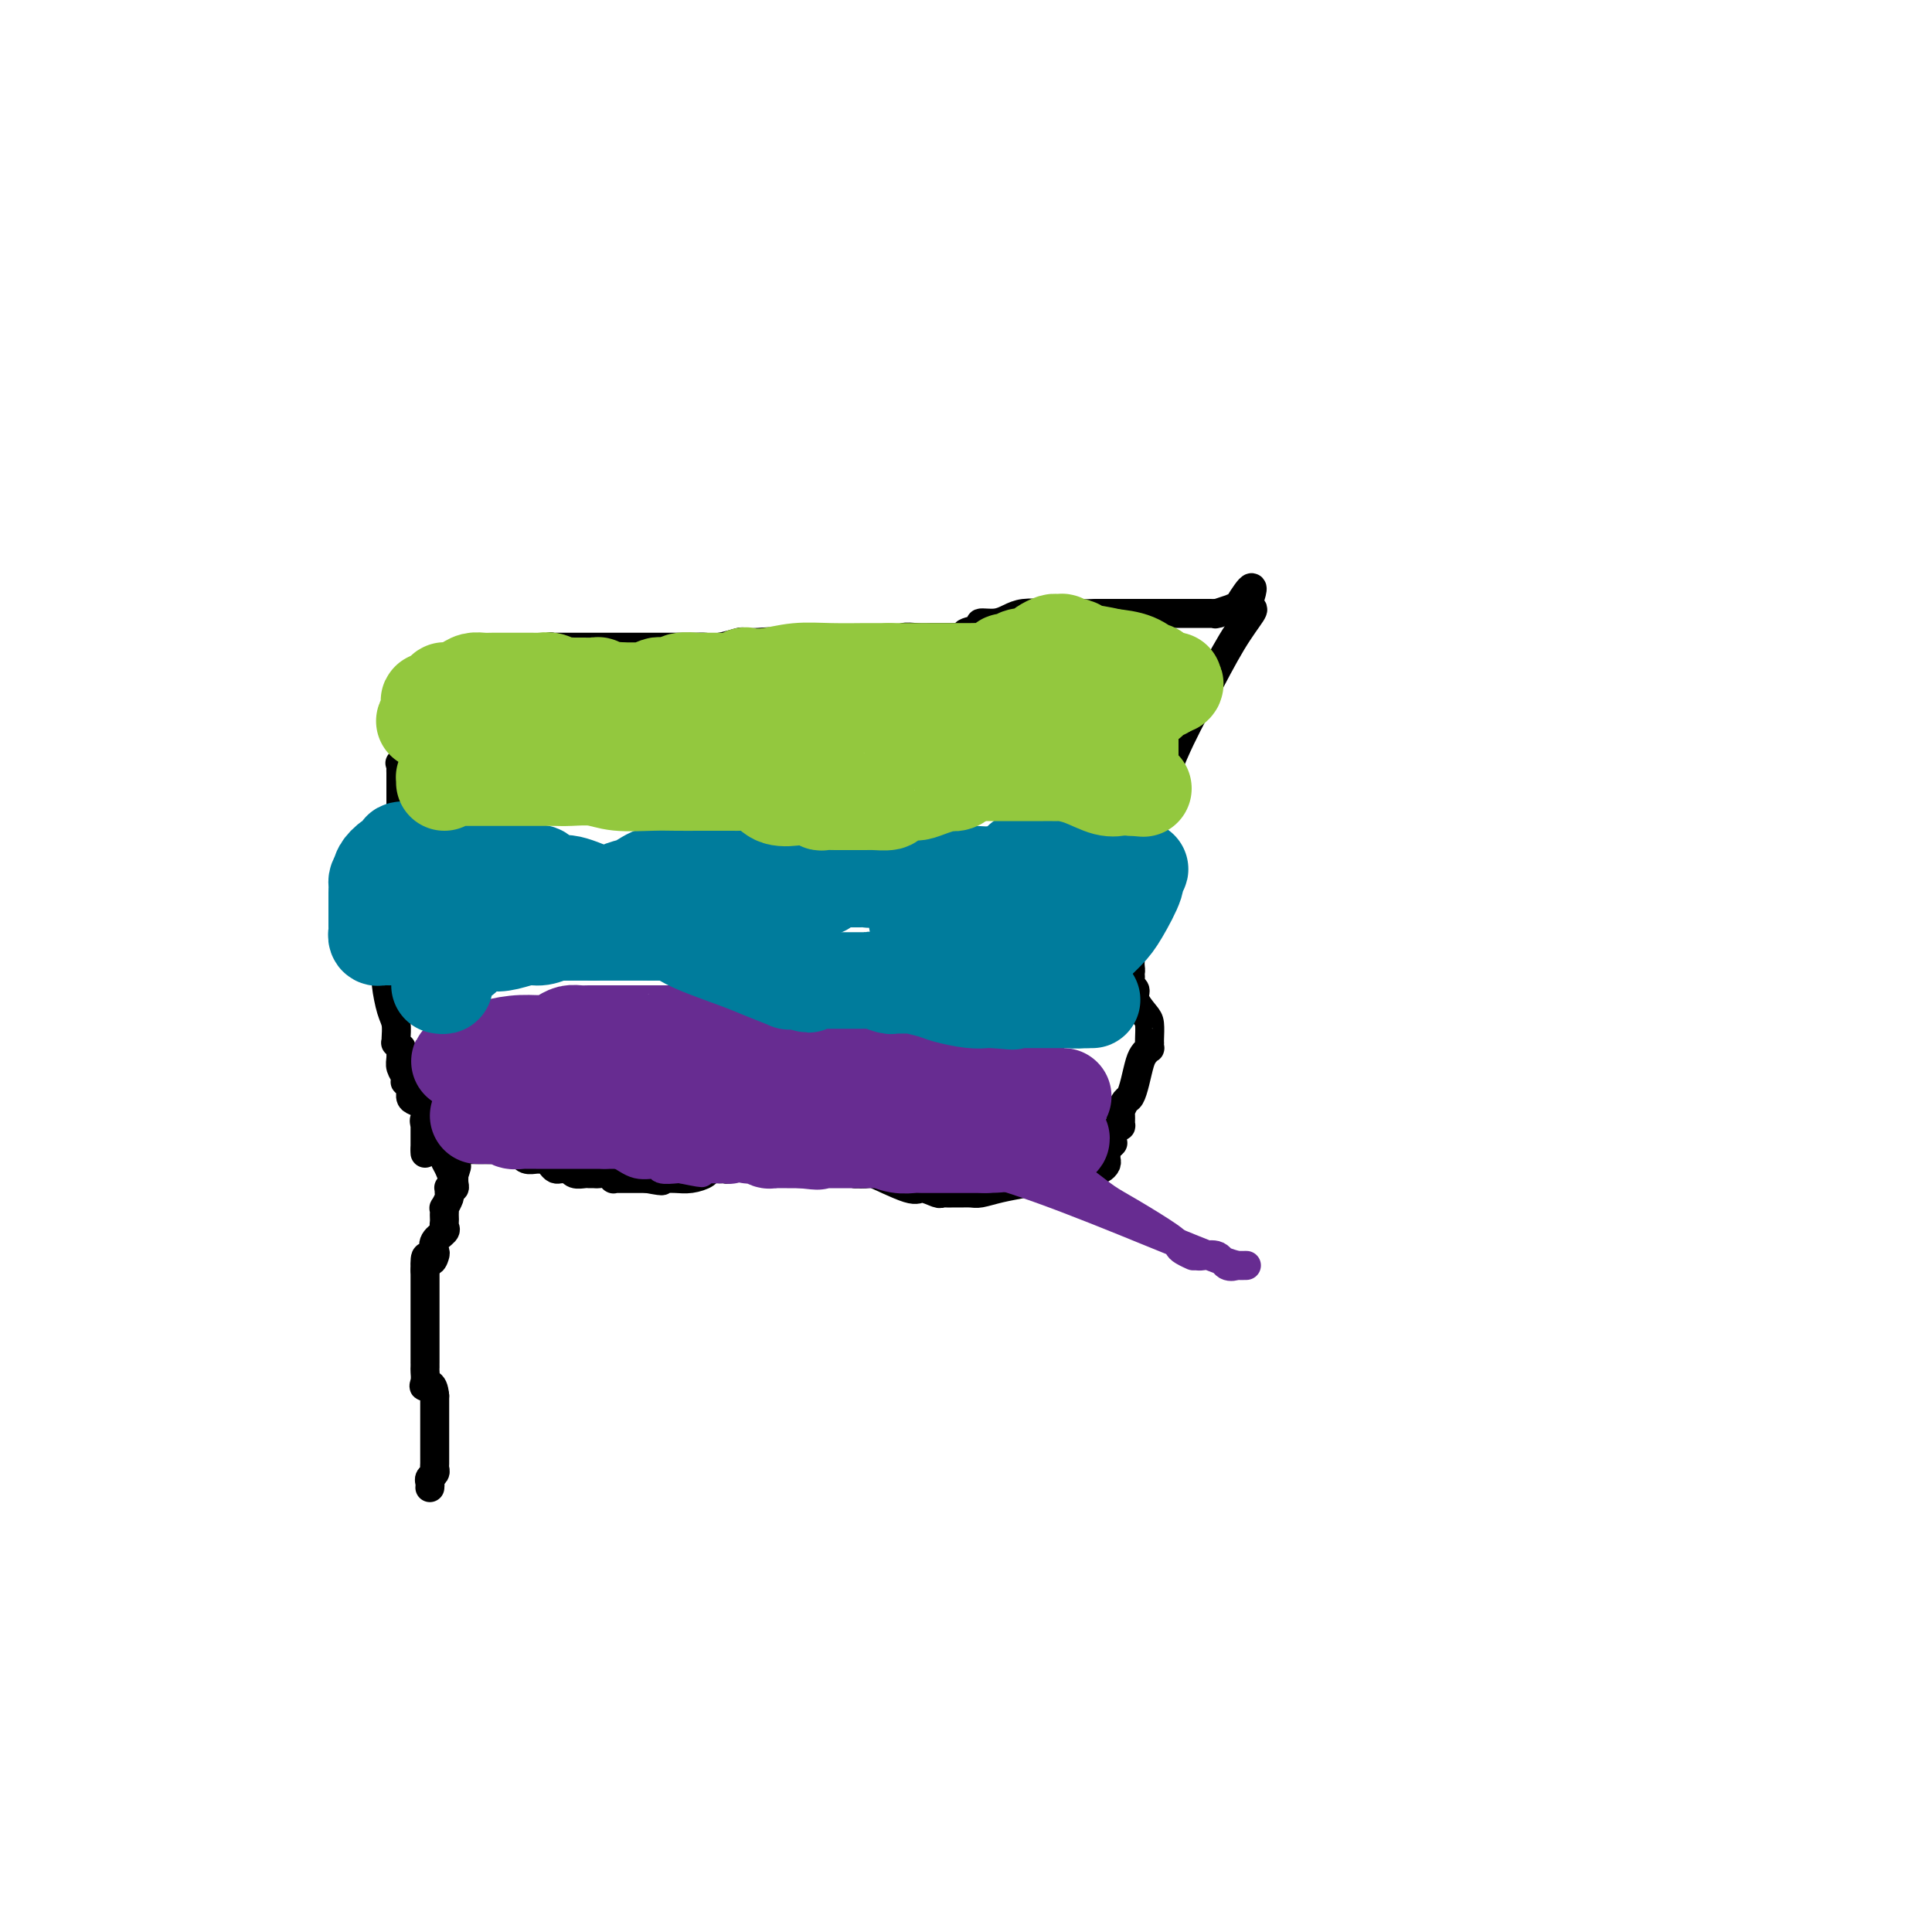 <svg viewBox='0 0 400 400' version='1.1' xmlns='http://www.w3.org/2000/svg' xmlns:xlink='http://www.w3.org/1999/xlink'><g fill='none' stroke='#000000' stroke-width='6' stroke-linecap='round' stroke-linejoin='round'><path d='M89,308c0.030,-0.333 0.061,-0.665 0,-1c-0.061,-0.335 -0.212,-0.671 0,-1c0.212,-0.329 0.789,-0.651 1,-1c0.211,-0.349 0.057,-0.724 0,-1c-0.057,-0.276 -0.015,-0.451 0,-1c0.015,-0.549 0.004,-1.471 0,-2c-0.004,-0.529 -0.001,-0.666 0,-1c0.001,-0.334 0.000,-0.866 0,-1c-0.000,-0.134 -0.000,0.130 0,0c0.000,-0.130 0.000,-0.654 0,-1c-0.000,-0.346 -0.000,-0.515 0,-1c0.000,-0.485 0.000,-1.285 0,-2c-0.000,-0.715 -0.000,-1.346 0,-2c0.000,-0.654 0.000,-1.330 0,-2c-0.000,-0.670 -0.000,-1.335 0,-2'/><path d='M90,289c-0.298,-3.361 -1.544,-2.264 -2,-2c-0.456,0.264 -0.122,-0.305 0,-1c0.122,-0.695 0.033,-1.517 0,-2c-0.033,-0.483 -0.009,-0.627 0,-1c0.009,-0.373 0.002,-0.976 0,-1c-0.002,-0.024 -0.001,0.532 0,0c0.001,-0.532 0.000,-2.153 0,-3c-0.000,-0.847 -0.000,-0.921 0,-2c0.000,-1.079 0.000,-3.164 0,-4c-0.000,-0.836 -0.000,-0.423 0,-1c0.000,-0.577 0.000,-2.145 0,-3c-0.000,-0.855 -0.000,-0.998 0,-1c0.000,-0.002 0.000,0.135 0,0c-0.000,-0.135 -0.000,-0.543 0,-1c0.000,-0.457 0.000,-0.962 0,-1c-0.000,-0.038 -0.000,0.392 0,0c0.000,-0.392 0.000,-1.606 0,-2c-0.000,-0.394 -0.000,0.030 0,0c0.000,-0.030 0.000,-0.515 0,-1'/><path d='M88,263c-0.141,-4.424 0.506,-2.485 1,-2c0.494,0.485 0.836,-0.486 1,-1c0.164,-0.514 0.149,-0.571 0,-1c-0.149,-0.429 -0.432,-1.228 0,-2c0.432,-0.772 1.580,-1.516 2,-2c0.420,-0.484 0.113,-0.708 0,-1c-0.113,-0.292 -0.031,-0.651 0,-1c0.031,-0.349 0.012,-0.689 0,-1c-0.012,-0.311 -0.017,-0.594 0,-1c0.017,-0.406 0.057,-0.936 0,-1c-0.057,-0.064 -0.213,0.336 0,0c0.213,-0.336 0.793,-1.410 1,-2c0.207,-0.590 0.041,-0.696 0,-1c-0.041,-0.304 0.041,-0.805 0,-1c-0.041,-0.195 -0.207,-0.083 0,0c0.207,0.083 0.786,0.138 1,0c0.214,-0.138 0.061,-0.468 0,-1c-0.061,-0.532 -0.031,-1.266 0,-2'/><path d='M94,243c0.973,-3.063 0.404,-0.719 0,0c-0.404,0.719 -0.644,-0.186 -1,-1c-0.356,-0.814 -0.827,-1.538 -1,-2c-0.173,-0.462 -0.046,-0.663 0,-1c0.046,-0.337 0.013,-0.811 0,-1c-0.013,-0.189 -0.007,-0.095 0,0'/><path d='M92,238c-0.297,-0.774 -0.038,-0.207 0,0c0.038,0.207 -0.143,0.056 0,0c0.143,-0.056 0.612,-0.015 1,0c0.388,0.015 0.695,0.004 1,0c0.305,-0.004 0.606,-0.001 1,0c0.394,0.001 0.879,0.000 1,0c0.121,-0.000 -0.121,-0.000 0,0c0.121,0.000 0.606,0.000 1,0c0.394,-0.000 0.698,-0.000 1,0c0.302,0.000 0.601,0.000 1,0c0.399,-0.000 0.898,-0.000 1,0c0.102,0.000 -0.194,0.000 0,0c0.194,-0.000 0.878,-0.000 1,0c0.122,0.000 -0.318,0.000 0,0c0.318,-0.000 1.393,-0.000 2,0c0.607,0.000 0.745,0.000 1,0c0.255,-0.000 0.628,-0.000 1,0'/><path d='M105,238c2.039,-0.005 0.637,-0.016 0,0c-0.637,0.016 -0.508,0.061 0,0c0.508,-0.061 1.397,-0.227 2,0c0.603,0.227 0.921,0.846 1,1c0.079,0.154 -0.081,-0.155 0,0c0.081,0.155 0.403,0.776 1,1c0.597,0.224 1.469,0.050 2,0c0.531,-0.050 0.720,0.025 1,0c0.280,-0.025 0.652,-0.150 1,0c0.348,0.150 0.671,0.576 1,1c0.329,0.424 0.663,0.846 1,1c0.337,0.154 0.678,0.040 1,0c0.322,-0.040 0.624,-0.007 1,0c0.376,0.007 0.825,-0.012 1,0c0.175,0.012 0.074,0.056 0,0c-0.074,-0.056 -0.122,-0.211 0,0c0.122,0.211 0.413,0.789 1,1c0.587,0.211 1.470,0.056 2,0c0.530,-0.056 0.706,-0.011 1,0c0.294,0.011 0.705,-0.011 1,0c0.295,0.011 0.474,0.056 1,0c0.526,-0.056 1.398,-0.211 2,0c0.602,0.211 0.935,0.789 1,1c0.065,0.211 -0.137,0.057 0,0c0.137,-0.057 0.613,-0.015 1,0c0.387,0.015 0.684,0.004 1,0c0.316,-0.004 0.652,-0.001 1,0c0.348,0.001 0.709,0.000 1,0c0.291,-0.000 0.512,-0.000 1,0c0.488,0.000 1.244,0.000 2,0'/><path d='M134,244c4.889,0.928 2.611,0.250 2,0c-0.611,-0.250 0.446,-0.070 1,0c0.554,0.070 0.606,0.029 1,0c0.394,-0.029 1.132,-0.046 2,0c0.868,0.046 1.868,0.156 3,0c1.132,-0.156 2.397,-0.577 3,-1c0.603,-0.423 0.543,-0.849 1,-1c0.457,-0.151 1.432,-0.027 2,0c0.568,0.027 0.731,-0.044 1,0c0.269,0.044 0.646,0.204 1,0c0.354,-0.204 0.686,-0.773 1,-1c0.314,-0.227 0.609,-0.113 1,0c0.391,0.113 0.879,0.227 1,0c0.121,-0.227 -0.126,-0.793 0,-1c0.126,-0.207 0.625,-0.056 1,0c0.375,0.056 0.627,0.015 1,0c0.373,-0.015 0.866,-0.004 1,0c0.134,0.004 -0.092,0.001 0,0c0.092,-0.001 0.504,-0.001 1,0c0.496,0.001 1.078,0.004 2,0c0.922,-0.004 2.184,-0.015 3,0c0.816,0.015 1.187,0.056 2,0c0.813,-0.056 2.070,-0.208 3,0c0.930,0.208 1.534,0.777 2,1c0.466,0.223 0.795,0.101 1,0c0.205,-0.101 0.286,-0.181 1,0c0.714,0.181 2.061,0.623 3,1c0.939,0.377 1.469,0.688 2,1'/><path d='M177,243c3.921,0.278 2.724,-0.528 4,0c1.276,0.528 5.024,2.390 7,3c1.976,0.610 2.178,-0.033 3,0c0.822,0.033 2.262,0.741 3,1c0.738,0.259 0.774,0.070 1,0c0.226,-0.070 0.641,-0.019 1,0c0.359,0.019 0.661,0.006 1,0c0.339,-0.006 0.715,-0.005 1,0c0.285,0.005 0.481,0.012 1,0c0.519,-0.012 1.363,-0.044 2,0c0.637,0.044 1.067,0.166 2,0c0.933,-0.166 2.368,-0.618 4,-1c1.632,-0.382 3.462,-0.695 5,-1c1.538,-0.305 2.783,-0.604 4,-1c1.217,-0.396 2.406,-0.891 3,-1c0.594,-0.109 0.592,0.167 1,0c0.408,-0.167 1.225,-0.776 2,-1c0.775,-0.224 1.507,-0.064 2,0c0.493,0.064 0.746,0.032 1,0'/><path d='M225,242c3.726,-0.773 1.040,-0.206 0,0c-1.040,0.206 -0.432,0.052 0,0c0.432,-0.052 0.690,-0.003 1,0c0.310,0.003 0.671,-0.040 1,0c0.329,0.040 0.624,0.165 1,0c0.376,-0.165 0.832,-0.618 1,-1c0.168,-0.382 0.048,-0.694 0,-1c-0.048,-0.306 -0.023,-0.608 0,-1c0.023,-0.392 0.045,-0.875 0,-1c-0.045,-0.125 -0.156,0.107 0,0c0.156,-0.107 0.578,-0.554 1,-1'/><path d='M230,237c0.785,-0.740 0.249,-0.091 0,0c-0.249,0.091 -0.210,-0.375 0,-1c0.210,-0.625 0.591,-1.409 1,-2c0.409,-0.591 0.845,-0.988 1,-1c0.155,-0.012 0.031,0.363 0,0c-0.031,-0.363 0.033,-1.464 0,-2c-0.033,-0.536 -0.164,-0.507 0,-1c0.164,-0.493 0.621,-1.508 1,-2c0.379,-0.492 0.680,-0.462 1,-1c0.320,-0.538 0.660,-1.646 1,-3c0.340,-1.354 0.679,-2.955 1,-4c0.321,-1.045 0.622,-1.534 1,-2c0.378,-0.466 0.833,-0.911 1,-1c0.167,-0.089 0.045,0.176 0,0c-0.045,-0.176 -0.014,-0.795 0,-1c0.014,-0.205 0.010,0.002 0,0c-0.010,-0.002 -0.026,-0.214 0,-1c0.026,-0.786 0.094,-2.147 0,-3c-0.094,-0.853 -0.351,-1.198 -1,-2c-0.649,-0.802 -1.690,-2.060 -2,-3c-0.310,-0.940 0.113,-1.561 0,-2c-0.113,-0.439 -0.761,-0.695 -1,-1c-0.239,-0.305 -0.068,-0.659 0,-1c0.068,-0.341 0.034,-0.671 0,-1'/><path d='M234,202c-0.619,-2.500 -0.166,-1.249 0,-1c0.166,0.249 0.044,-0.504 0,-1c-0.044,-0.496 -0.011,-0.736 0,-1c0.011,-0.264 -0.000,-0.550 0,-1c0.000,-0.450 0.011,-1.062 0,-2c-0.011,-0.938 -0.045,-2.203 0,-3c0.045,-0.797 0.170,-1.128 0,-3c-0.170,-1.872 -0.633,-5.286 0,-9c0.633,-3.714 2.363,-7.727 4,-12c1.637,-4.273 3.182,-8.805 5,-13c1.818,-4.195 3.909,-8.052 6,-12c2.091,-3.948 4.182,-7.986 6,-11c1.818,-3.014 3.364,-5.004 4,-6c0.636,-0.996 0.364,-0.999 0,-1c-0.364,-0.001 -0.818,-0.000 -1,0c-0.182,0.000 -0.091,0.000 0,0'/><path d='M258,126c3.240,-8.507 -0.660,-2.276 -2,0c-1.340,2.276 -0.121,0.596 0,0c0.121,-0.596 -0.855,-0.107 -1,0c-0.145,0.107 0.543,-0.167 0,0c-0.543,0.167 -2.316,0.777 -3,1c-0.684,0.223 -0.277,0.060 0,0c0.277,-0.060 0.426,-0.016 0,0c-0.426,0.016 -1.426,0.004 -2,0c-0.574,-0.004 -0.720,-0.001 -1,0c-0.280,0.001 -0.693,0.000 -1,0c-0.307,-0.000 -0.508,-0.000 -1,0c-0.492,0.000 -1.273,0.000 -2,0c-0.727,-0.000 -1.399,-0.000 -2,0c-0.601,0.000 -1.132,0.000 -2,0c-0.868,-0.000 -2.074,-0.000 -3,0c-0.926,0.000 -1.571,0.000 -2,0c-0.429,-0.000 -0.640,-0.000 -1,0c-0.360,0.000 -0.868,0.000 -1,0c-0.132,-0.000 0.111,-0.000 0,0c-0.111,0.000 -0.576,0.000 -1,0c-0.424,-0.000 -0.806,-0.000 -1,0c-0.194,0.000 -0.198,0.000 -1,0c-0.802,-0.000 -2.401,-0.000 -4,0'/><path d='M227,127c-5.283,0.156 -2.990,0.044 -3,0c-0.010,-0.044 -2.322,-0.022 -4,0c-1.678,0.022 -2.721,0.044 -4,0c-1.279,-0.044 -2.795,-0.152 -4,0c-1.205,0.152 -2.100,0.565 -3,1c-0.900,0.435 -1.806,0.891 -3,1c-1.194,0.109 -2.677,-0.128 -3,0c-0.323,0.128 0.513,0.623 0,1c-0.513,0.377 -2.374,0.637 -3,1c-0.626,0.363 -0.016,0.829 0,1c0.016,0.171 -0.561,0.046 -1,0c-0.439,-0.046 -0.739,-0.012 -1,0c-0.261,0.012 -0.484,0.002 -1,0c-0.516,-0.002 -1.327,0.003 -2,0c-0.673,-0.003 -1.209,-0.015 -2,0c-0.791,0.015 -1.839,0.057 -3,0c-1.161,-0.057 -2.436,-0.211 -3,0c-0.564,0.211 -0.416,0.789 -1,1c-0.584,0.211 -1.901,0.057 -3,0c-1.099,-0.057 -1.981,-0.015 -3,0c-1.019,0.015 -2.173,0.004 -3,0c-0.827,-0.004 -1.325,-0.001 -2,0c-0.675,0.001 -1.527,0.000 -2,0c-0.473,-0.000 -0.568,-0.000 -1,0c-0.432,0.000 -1.200,0.000 -2,0c-0.800,-0.000 -1.633,-0.000 -2,0c-0.367,0.000 -0.270,0.000 -1,0c-0.730,-0.000 -2.289,-0.000 -3,0c-0.711,0.000 -0.576,0.000 -1,0c-0.424,-0.000 -1.407,-0.000 -2,0c-0.593,0.000 -0.797,0.000 -1,0'/><path d='M160,133c-10.806,0.929 -4.319,0.253 -2,0c2.319,-0.253 0.472,-0.082 -1,0c-1.472,0.082 -2.567,0.074 -3,0c-0.433,-0.074 -0.202,-0.216 -1,0c-0.798,0.216 -2.624,0.790 -4,1c-1.376,0.210 -2.301,0.056 -3,0c-0.699,-0.056 -1.172,-0.015 -2,0c-0.828,0.015 -2.010,0.004 -3,0c-0.990,-0.004 -1.789,-0.001 -3,0c-1.211,0.001 -2.835,0.000 -4,0c-1.165,-0.000 -1.871,-0.000 -3,0c-1.129,0.000 -2.682,0.000 -4,0c-1.318,-0.000 -2.403,-0.000 -3,0c-0.597,0.000 -0.707,0.000 -1,0c-0.293,-0.000 -0.770,-0.000 -1,0c-0.230,0.000 -0.212,0.000 -1,0c-0.788,-0.000 -2.382,-0.000 -3,0c-0.618,0.000 -0.261,0.000 0,0c0.261,-0.000 0.424,-0.001 0,0c-0.424,0.001 -1.437,0.004 -2,0c-0.563,-0.004 -0.675,-0.015 -1,0c-0.325,0.015 -0.861,0.056 -1,0c-0.139,-0.056 0.120,-0.207 0,0c-0.120,0.207 -0.620,0.774 -1,1c-0.380,0.226 -0.641,0.113 -1,0c-0.359,-0.113 -0.816,-0.226 -1,0c-0.184,0.226 -0.093,0.793 0,1c0.093,0.207 0.190,0.056 0,0c-0.190,-0.056 -0.667,-0.015 -1,0c-0.333,0.015 -0.524,0.004 -1,0c-0.476,-0.004 -1.238,-0.002 -2,0'/><path d='M107,136c-8.638,0.465 -3.734,0.128 -2,0c1.734,-0.128 0.297,-0.048 -1,0c-1.297,0.048 -2.456,0.065 -3,0c-0.544,-0.065 -0.475,-0.214 -1,0c-0.525,0.214 -1.643,0.789 -2,1c-0.357,0.211 0.049,0.059 0,0c-0.049,-0.059 -0.553,-0.026 -1,0c-0.447,0.026 -0.837,0.046 -1,0c-0.163,-0.046 -0.100,-0.157 0,0c0.100,0.157 0.238,0.581 0,1c-0.238,0.419 -0.851,0.834 -1,1c-0.149,0.166 0.166,0.082 0,0c-0.166,-0.082 -0.815,-0.161 -1,0c-0.185,0.161 0.092,0.564 0,1c-0.092,0.436 -0.552,0.907 -1,1c-0.448,0.093 -0.883,-0.192 -1,0c-0.117,0.192 0.084,0.859 0,1c-0.084,0.141 -0.453,-0.246 -1,0c-0.547,0.246 -1.274,1.123 -2,2'/><path d='M89,144c-1.635,1.306 -1.223,1.071 -1,1c0.223,-0.071 0.257,0.022 0,0c-0.257,-0.022 -0.805,-0.159 -1,0c-0.195,0.159 -0.037,0.614 0,1c0.037,0.386 -0.046,0.701 0,1c0.046,0.299 0.223,0.580 0,1c-0.223,0.420 -0.844,0.977 -1,1c-0.156,0.023 0.154,-0.488 0,0c-0.154,0.488 -0.771,1.976 -1,3c-0.229,1.024 -0.069,1.585 0,2c0.069,0.415 0.047,0.685 0,1c-0.047,0.315 -0.118,0.676 0,1c0.118,0.324 0.424,0.611 0,1c-0.424,0.389 -1.578,0.880 -2,1c-0.422,0.120 -0.113,-0.130 0,0c0.113,0.130 0.030,0.639 0,1c-0.030,0.361 -0.008,0.572 0,1c0.008,0.428 0.002,1.072 0,2c-0.002,0.928 -0.001,2.139 0,3c0.001,0.861 0.000,1.372 0,2c-0.000,0.628 -0.000,1.375 0,2c0.000,0.625 0.000,1.130 0,2c-0.000,0.870 -0.000,2.106 0,3c0.000,0.894 0.000,1.447 0,2'/><path d='M83,176c-0.228,3.207 -0.797,2.225 -1,2c-0.203,-0.225 -0.039,0.309 0,1c0.039,0.691 -0.046,1.540 0,2c0.046,0.460 0.223,0.531 0,1c-0.223,0.469 -0.844,1.337 -1,2c-0.156,0.663 0.154,1.122 0,2c-0.154,0.878 -0.773,2.174 -1,3c-0.227,0.826 -0.060,1.184 0,2c0.060,0.816 0.015,2.092 0,3c-0.015,0.908 -0.001,1.447 0,2c0.001,0.553 -0.010,1.120 0,2c0.010,0.880 0.041,2.074 0,3c-0.041,0.926 -0.154,1.583 0,3c0.154,1.417 0.576,3.594 1,5c0.424,1.406 0.849,2.041 1,3c0.151,0.959 0.026,2.241 0,3c-0.026,0.759 0.046,0.994 0,1c-0.046,0.006 -0.209,-0.217 0,0c0.209,0.217 0.792,0.874 1,1c0.208,0.126 0.042,-0.278 0,0c-0.042,0.278 0.040,1.237 0,2c-0.040,0.763 -0.203,1.331 0,2c0.203,0.669 0.772,1.440 1,2c0.228,0.560 0.115,0.909 0,1c-0.115,0.091 -0.234,-0.078 0,0c0.234,0.078 0.820,0.402 1,1c0.180,0.598 -0.044,1.470 0,2c0.044,0.530 0.358,0.720 1,1c0.642,0.280 1.612,0.652 2,1c0.388,0.348 0.194,0.674 0,1'/><path d='M88,230c1.238,4.414 0.332,2.450 0,2c-0.332,-0.450 -0.089,0.614 0,1c0.089,0.386 0.024,0.092 0,0c-0.024,-0.092 -0.006,0.017 0,0c0.006,-0.017 0.002,-0.159 0,0c-0.002,0.159 -0.000,0.620 0,1c0.000,0.380 0.000,0.679 0,1c-0.000,0.321 -0.000,0.663 0,1c0.000,0.337 0.000,0.668 0,1c-0.000,0.332 -0.000,0.666 0,1'/><path d='M88,238c0.000,1.333 0.000,0.667 0,0'/></g>
<g fill='none' stroke='#672C91' stroke-width='6' stroke-linecap='round' stroke-linejoin='round'><path d='M95,232c0.319,0.002 0.638,0.005 1,0c0.362,-0.005 0.768,-0.016 1,0c0.232,0.016 0.292,0.060 1,0c0.708,-0.060 2.065,-0.223 3,0c0.935,0.223 1.446,0.833 2,1c0.554,0.167 1.149,-0.109 2,0c0.851,0.109 1.956,0.603 3,1c1.044,0.397 2.026,0.697 3,1c0.974,0.303 1.941,0.607 3,1c1.059,0.393 2.211,0.874 3,1c0.789,0.126 1.213,-0.102 2,0c0.787,0.102 1.935,0.534 3,1c1.065,0.466 2.048,0.966 3,1c0.952,0.034 1.873,-0.397 3,0c1.127,0.397 2.459,1.623 4,2c1.541,0.377 3.289,-0.095 4,0c0.711,0.095 0.384,0.756 1,1c0.616,0.244 2.176,0.070 3,0c0.824,-0.070 0.912,-0.035 1,0'/><path d='M141,242c7.504,1.547 3.262,0.415 2,0c-1.262,-0.415 0.454,-0.111 1,0c0.546,0.111 -0.080,0.030 0,0c0.080,-0.030 0.865,-0.008 1,0c0.135,0.008 -0.382,0.002 0,0c0.382,-0.002 1.662,0.001 2,0c0.338,-0.001 -0.267,-0.004 0,0c0.267,0.004 1.405,0.015 2,0c0.595,-0.015 0.646,-0.057 1,0c0.354,0.057 1.012,0.211 2,0c0.988,-0.211 2.307,-0.789 3,-1c0.693,-0.211 0.761,-0.057 1,0c0.239,0.057 0.648,0.015 1,0c0.352,-0.015 0.647,-0.004 1,0c0.353,0.004 0.765,0.001 1,0c0.235,-0.001 0.293,-0.000 1,0c0.707,0.000 2.063,0.000 3,0c0.937,-0.000 1.456,-0.000 2,0c0.544,0.000 1.112,0.000 2,0c0.888,-0.000 2.097,-0.000 3,0c0.903,0.000 1.500,0.000 2,0c0.500,-0.000 0.903,-0.000 1,0c0.097,0.000 -0.112,0.000 0,0c0.112,-0.000 0.544,-0.000 1,0c0.456,0.000 0.937,0.000 2,0c1.063,-0.000 2.709,-0.000 4,0c1.291,0.000 2.226,0.000 3,0c0.774,-0.000 1.387,-0.000 2,0'/><path d='M185,241c7.005,-0.155 2.517,-0.041 1,0c-1.517,0.041 -0.065,0.011 1,0c1.065,-0.011 1.742,-0.003 2,0c0.258,0.003 0.095,0.002 0,0c-0.095,-0.002 -0.124,-0.003 0,0c0.124,0.003 0.400,0.012 1,0c0.600,-0.012 1.525,-0.046 2,0c0.475,0.046 0.501,0.170 1,0c0.499,-0.170 1.470,-0.634 5,0c3.530,0.634 9.617,2.366 17,5c7.383,2.634 16.061,6.170 23,9c6.939,2.830 12.138,4.954 15,6c2.862,1.046 3.388,1.014 4,1c0.612,-0.014 1.312,-0.011 1,0c-0.312,0.011 -1.635,0.031 -2,0c-0.365,-0.031 0.228,-0.113 0,0c-0.228,0.113 -1.277,0.423 -2,0c-0.723,-0.423 -1.122,-1.577 -2,-2c-0.878,-0.423 -2.236,-0.114 -3,0c-0.764,0.114 -0.932,0.033 -1,0c-0.068,-0.033 -0.034,-0.016 0,0'/><path d='M248,260c-1.513,-0.261 -0.796,0.085 -1,0c-0.204,-0.085 -1.331,-0.602 -2,-1c-0.669,-0.398 -0.881,-0.676 -1,-1c-0.119,-0.324 -0.144,-0.692 -2,-2c-1.856,-1.308 -5.544,-3.554 -8,-5c-2.456,-1.446 -3.680,-2.090 -5,-3c-1.320,-0.910 -2.735,-2.087 -4,-3c-1.265,-0.913 -2.378,-1.564 -3,-2c-0.622,-0.436 -0.753,-0.657 -1,-1c-0.247,-0.343 -0.611,-0.809 -1,-1c-0.389,-0.191 -0.801,-0.108 -2,-1c-1.199,-0.892 -3.183,-2.760 -5,-4c-1.817,-1.240 -3.467,-1.851 -5,-3c-1.533,-1.149 -2.949,-2.835 -4,-4c-1.051,-1.165 -1.735,-1.807 -2,-2c-0.265,-0.193 -0.110,0.063 0,0c0.110,-0.063 0.174,-0.447 0,-1c-0.174,-0.553 -0.587,-1.277 -1,-2'/><path d='M201,224c-1.232,-1.390 -0.811,-0.366 -1,0c-0.189,0.366 -0.988,0.074 -2,0c-1.012,-0.074 -2.236,0.071 -3,0c-0.764,-0.071 -1.069,-0.359 -2,-1c-0.931,-0.641 -2.488,-1.636 -4,-2c-1.512,-0.364 -2.980,-0.098 -4,0c-1.020,0.098 -1.593,0.026 -2,0c-0.407,-0.026 -0.648,-0.007 -1,0c-0.352,0.007 -0.815,0.002 -1,0c-0.185,-0.002 -0.093,-0.001 0,0'/></g>
<g fill='none' stroke='#672C91' stroke-width='20' stroke-linecap='round' stroke-linejoin='round'><path d='M99,231c0.441,-0.001 0.882,-0.001 1,0c0.118,0.001 -0.086,0.004 0,0c0.086,-0.004 0.460,-0.015 1,0c0.540,0.015 1.244,0.057 2,0c0.756,-0.057 1.565,-0.211 2,0c0.435,0.211 0.496,0.789 1,1c0.504,0.211 1.453,0.057 2,0c0.547,-0.057 0.694,-0.015 1,0c0.306,0.015 0.773,0.004 1,0c0.227,-0.004 0.214,-0.001 1,0c0.786,0.001 2.370,0.000 3,0c0.630,-0.000 0.306,-0.000 1,0c0.694,0.000 2.404,0.000 3,0c0.596,-0.000 0.076,-0.000 0,0c-0.076,0.000 0.290,0.000 1,0c0.710,-0.000 1.763,-0.000 2,0c0.237,0.000 -0.343,0.000 0,0c0.343,-0.000 1.610,-0.000 2,0c0.390,0.000 -0.097,0.000 0,0c0.097,-0.000 0.780,-0.000 1,0c0.220,0.000 -0.021,0.000 0,0c0.021,-0.000 0.305,-0.000 1,0c0.695,0.000 1.803,0.000 2,0c0.197,-0.000 -0.515,-0.000 0,0c0.515,0.000 2.258,0.000 4,0'/><path d='M131,232c5.087,0.171 1.804,0.098 1,0c-0.804,-0.098 0.870,-0.223 2,0c1.130,0.223 1.717,0.792 2,1c0.283,0.208 0.261,0.056 1,0c0.739,-0.056 2.240,-0.015 3,0c0.760,0.015 0.780,0.004 1,0c0.220,-0.004 0.639,-0.002 1,0c0.361,0.002 0.664,0.005 1,0c0.336,-0.005 0.703,-0.016 1,0c0.297,0.016 0.522,0.061 1,0c0.478,-0.061 1.208,-0.227 2,0c0.792,0.227 1.647,0.846 3,1c1.353,0.154 3.203,-0.156 4,0c0.797,0.156 0.542,0.778 1,1c0.458,0.222 1.629,0.046 2,0c0.371,-0.046 -0.057,0.040 0,0c0.057,-0.040 0.598,-0.207 1,0c0.402,0.207 0.666,0.788 1,1c0.334,0.212 0.737,0.057 1,0c0.263,-0.057 0.385,-0.015 1,0c0.615,0.015 1.721,0.004 2,0c0.279,-0.004 -0.271,-0.001 0,0c0.271,0.001 1.363,0.000 2,0c0.637,-0.000 0.818,-0.000 1,0'/><path d='M166,236c5.669,0.619 2.341,0.166 1,0c-1.341,-0.166 -0.696,-0.044 0,0c0.696,0.044 1.443,0.012 2,0c0.557,-0.012 0.926,-0.003 1,0c0.074,0.003 -0.145,0.001 0,0c0.145,-0.001 0.654,-0.000 1,0c0.346,0.000 0.530,0.000 1,0c0.470,-0.000 1.226,-0.000 2,0c0.774,0.000 1.566,0.000 2,0c0.434,-0.000 0.510,-0.000 1,0c0.490,0.000 1.393,0.000 2,0c0.607,-0.000 0.917,-0.001 1,0c0.083,0.001 -0.060,0.004 0,0c0.060,-0.004 0.323,-0.015 1,0c0.677,0.015 1.766,0.057 2,0c0.234,-0.057 -0.388,-0.211 0,0c0.388,0.211 1.787,0.789 3,1c1.213,0.211 2.239,0.057 3,0c0.761,-0.057 1.256,-0.015 2,0c0.744,0.015 1.735,0.004 3,0c1.265,-0.004 2.802,-0.001 4,0c1.198,0.001 2.057,0.000 3,0c0.943,-0.000 1.972,-0.000 3,0'/><path d='M204,237c6.350,-0.072 3.226,-0.751 2,-1c-1.226,-0.249 -0.552,-0.067 0,0c0.552,0.067 0.983,0.018 1,0c0.017,-0.018 -0.380,-0.005 0,0c0.380,0.005 1.537,0.001 2,0c0.463,-0.001 0.231,-0.001 0,0'/><path d='M209,236c1.162,-0.155 1.568,-0.041 2,0c0.432,0.041 0.889,0.011 1,0c0.111,-0.011 -0.124,-0.003 0,0c0.124,0.003 0.608,0.001 1,0c0.392,-0.001 0.692,-0.000 1,0c0.308,0.000 0.625,0.000 1,0c0.375,-0.000 0.808,-0.000 1,0c0.192,0.000 0.143,0.000 0,0c-0.143,-0.000 -0.378,-0.000 0,0c0.378,0.000 1.371,0.000 2,0c0.629,-0.000 0.894,-0.000 1,0c0.106,0.000 0.053,0.000 0,0'/><path d='M219,236c1.530,-0.161 0.355,-0.565 0,-1c-0.355,-0.435 0.111,-0.901 0,-1c-0.111,-0.099 -0.800,0.170 -1,0c-0.200,-0.170 0.087,-0.778 0,-1c-0.087,-0.222 -0.548,-0.060 -1,0c-0.452,0.060 -0.896,0.016 -1,0c-0.104,-0.016 0.131,-0.004 0,0c-0.131,0.004 -0.627,0.001 -1,0c-0.373,-0.001 -0.622,-0.001 -1,0c-0.378,0.001 -0.884,0.001 -1,0c-0.116,-0.001 0.158,-0.003 0,0c-0.158,0.003 -0.749,0.011 -1,0c-0.251,-0.011 -0.161,-0.041 0,0c0.161,0.041 0.393,0.154 0,0c-0.393,-0.154 -1.411,-0.576 -2,-1c-0.589,-0.424 -0.750,-0.849 -1,-1c-0.250,-0.151 -0.588,-0.027 -1,0c-0.412,0.027 -0.897,-0.044 -1,0c-0.103,0.044 0.177,0.204 0,0c-0.177,-0.204 -0.810,-0.773 -1,-1c-0.190,-0.227 0.062,-0.112 0,0c-0.062,0.112 -0.440,0.223 -1,0c-0.560,-0.223 -1.303,-0.778 -2,-1c-0.697,-0.222 -1.349,-0.111 -2,0'/><path d='M201,229c-3.351,-1.248 -2.728,-0.870 -3,-1c-0.272,-0.130 -1.439,-0.770 -2,-1c-0.561,-0.230 -0.516,-0.050 -1,0c-0.484,0.050 -1.499,-0.029 -2,0c-0.501,0.029 -0.490,0.165 -1,0c-0.510,-0.165 -1.540,-0.632 -2,-1c-0.460,-0.368 -0.350,-0.639 -1,-1c-0.650,-0.361 -2.060,-0.814 -3,-1c-0.940,-0.186 -1.409,-0.106 -2,0c-0.591,0.106 -1.305,0.238 -2,0c-0.695,-0.238 -1.370,-0.847 -2,-1c-0.630,-0.153 -1.216,0.152 -2,0c-0.784,-0.152 -1.766,-0.759 -2,-1c-0.234,-0.241 0.280,-0.117 0,0c-0.280,0.117 -1.353,0.228 -2,0c-0.647,-0.228 -0.867,-0.793 -2,-1c-1.133,-0.207 -3.177,-0.055 -4,0c-0.823,0.055 -0.423,0.015 -1,0c-0.577,-0.015 -2.130,-0.004 -3,0c-0.870,0.004 -1.055,0.001 -1,0c0.055,-0.001 0.352,-0.000 0,0c-0.352,0.000 -1.351,0.000 -2,0c-0.649,-0.000 -0.946,-0.000 -1,0c-0.054,0.000 0.137,-0.000 0,0c-0.137,0.000 -0.602,0.000 -1,0c-0.398,-0.000 -0.729,-0.001 -1,0c-0.271,0.001 -0.481,0.003 -1,0c-0.519,-0.003 -1.345,-0.011 -2,0c-0.655,0.011 -1.138,0.041 -2,0c-0.862,-0.041 -2.103,-0.155 -3,0c-0.897,0.155 -1.448,0.577 -2,1'/><path d='M148,222c-3.699,0.155 -2.945,0.041 -3,0c-0.055,-0.041 -0.917,-0.011 -2,0c-1.083,0.011 -2.387,0.003 -3,0c-0.613,-0.003 -0.534,-0.001 -1,0c-0.466,0.001 -1.475,0.000 -2,0c-0.525,-0.000 -0.566,0.001 -1,0c-0.434,-0.001 -1.261,-0.002 -2,0c-0.739,0.002 -1.391,0.008 -2,0c-0.609,-0.008 -1.177,-0.030 -2,0c-0.823,0.030 -1.903,0.113 -3,0c-1.097,-0.113 -2.212,-0.423 -3,0c-0.788,0.423 -1.248,1.577 -2,2c-0.752,0.423 -1.794,0.113 -3,0c-1.206,-0.113 -2.576,-0.030 -4,0c-1.424,0.030 -2.903,0.008 -4,0c-1.097,-0.008 -1.813,-0.002 -2,0c-0.187,0.002 0.156,0.001 0,0c-0.156,-0.001 -0.811,-0.000 -1,0c-0.189,0.000 0.089,0.000 0,0c-0.089,-0.000 -0.544,-0.000 -1,0'/><path d='M107,224c-6.508,0.374 -2.279,0.311 -1,0c1.279,-0.311 -0.392,-0.868 -1,-1c-0.608,-0.132 -0.153,0.162 0,0c0.153,-0.162 0.003,-0.779 0,-1c-0.003,-0.221 0.140,-0.045 0,0c-0.140,0.045 -0.563,-0.040 -1,0c-0.437,0.040 -0.887,0.207 -1,0c-0.113,-0.207 0.109,-0.786 0,-1c-0.109,-0.214 -0.551,-0.061 -1,0c-0.449,0.061 -0.904,0.030 -1,0c-0.096,-0.030 0.167,-0.061 0,0c-0.167,0.061 -0.766,0.212 -1,0c-0.234,-0.212 -0.104,-0.789 0,-1c0.104,-0.211 0.183,-0.057 0,0c-0.183,0.057 -0.626,0.015 -1,0c-0.374,-0.015 -0.678,-0.004 -1,0c-0.322,0.004 -0.664,0.001 -1,0c-0.336,-0.001 -0.668,-0.001 -1,0'/><path d='M96,220c-1.702,-0.586 -0.458,-0.051 0,0c0.458,0.051 0.129,-0.381 1,-1c0.871,-0.619 2.943,-1.423 5,-2c2.057,-0.577 4.098,-0.925 6,-1c1.902,-0.075 3.664,0.124 5,0c1.336,-0.124 2.245,-0.569 3,-1c0.755,-0.431 1.357,-0.848 2,-1c0.643,-0.152 1.328,-0.041 2,0c0.672,0.041 1.332,0.011 2,0c0.668,-0.011 1.345,-0.003 2,0c0.655,0.003 1.288,0.001 3,0c1.712,-0.001 4.504,-0.000 6,0c1.496,0.000 1.697,0.000 2,0c0.303,-0.000 0.708,-0.001 1,0c0.292,0.001 0.470,0.004 1,0c0.530,-0.004 1.412,-0.015 2,0c0.588,0.015 0.882,0.057 1,0c0.118,-0.057 0.061,-0.211 1,0c0.939,0.211 2.873,0.789 4,1c1.127,0.211 1.448,0.057 2,0c0.552,-0.057 1.334,-0.015 2,0c0.666,0.015 1.214,0.004 2,0c0.786,-0.004 1.809,-0.001 3,0c1.191,0.001 2.550,0.000 3,0c0.450,-0.000 -0.009,-0.000 0,0c0.009,0.000 0.487,0.000 1,0c0.513,-0.000 1.061,-0.000 2,0c0.939,0.000 2.268,0.000 3,0c0.732,-0.000 0.866,-0.000 1,0'/><path d='M164,215c7.237,0.172 3.329,0.102 2,0c-1.329,-0.102 -0.079,-0.235 1,0c1.079,0.235 1.987,0.837 3,1c1.013,0.163 2.130,-0.114 3,0c0.870,0.114 1.493,0.618 3,1c1.507,0.382 3.896,0.642 5,1c1.104,0.358 0.921,0.813 1,1c0.079,0.187 0.419,0.105 1,0c0.581,-0.105 1.401,-0.232 2,0c0.599,0.232 0.976,0.822 2,1c1.024,0.178 2.696,-0.058 4,0c1.304,0.058 2.241,0.408 3,1c0.759,0.592 1.338,1.427 2,2c0.662,0.573 1.405,0.886 2,1c0.595,0.114 1.042,0.031 1,0c-0.042,-0.031 -0.571,-0.008 0,0c0.571,0.008 2.244,0.002 3,0c0.756,-0.002 0.594,-0.001 1,0c0.406,0.001 1.378,0.000 2,0c0.622,-0.000 0.892,-0.000 1,0c0.108,0.000 0.054,0.000 0,0'/><path d='M206,224c6.637,1.420 2.231,0.472 1,0c-1.231,-0.472 0.713,-0.466 3,0c2.287,0.466 4.918,1.393 6,2c1.082,0.607 0.616,0.895 1,1c0.384,0.105 1.618,0.028 2,0c0.382,-0.028 -0.090,-0.008 0,0c0.090,0.008 0.740,0.002 1,0c0.260,-0.002 0.130,-0.001 0,0'/></g>
<g fill='none' stroke='#007C9C' stroke-width='20' stroke-linecap='round' stroke-linejoin='round'><path d='M91,204c0.419,0.085 0.838,0.169 1,0c0.162,-0.169 0.067,-0.592 0,-1c-0.067,-0.408 -0.105,-0.802 0,-1c0.105,-0.198 0.353,-0.200 1,-1c0.647,-0.800 1.693,-2.399 2,-3c0.307,-0.601 -0.124,-0.203 0,0c0.124,0.203 0.803,0.212 1,0c0.197,-0.212 -0.088,-0.645 0,-1c0.088,-0.355 0.548,-0.631 1,-1c0.452,-0.369 0.895,-0.831 1,-1c0.105,-0.169 -0.126,-0.045 0,0c0.126,0.045 0.611,0.012 1,0c0.389,-0.012 0.683,-0.003 1,0c0.317,0.003 0.659,0.002 1,0'/><path d='M101,195c1.647,-1.410 0.763,-0.434 1,0c0.237,0.434 1.593,0.327 3,0c1.407,-0.327 2.865,-0.872 4,-1c1.135,-0.128 1.946,0.162 3,0c1.054,-0.162 2.350,-0.775 3,-1c0.650,-0.225 0.654,-0.060 1,0c0.346,0.060 1.035,0.016 2,0c0.965,-0.016 2.205,-0.004 3,0c0.795,0.004 1.143,0.001 2,0c0.857,-0.001 2.222,-0.000 3,0c0.778,0.000 0.968,0.000 1,0c0.032,-0.000 -0.093,-0.000 0,0c0.093,0.000 0.405,-0.000 1,0c0.595,0.000 1.475,0.000 2,0c0.525,-0.000 0.697,-0.001 1,0c0.303,0.001 0.738,0.003 1,0c0.262,-0.003 0.351,-0.010 1,0c0.649,0.010 1.857,0.037 3,0c1.143,-0.037 2.221,-0.138 3,0c0.779,0.138 1.257,0.514 2,1c0.743,0.486 1.750,1.083 4,2c2.250,0.917 5.744,2.155 8,3c2.256,0.845 3.273,1.298 5,2c1.727,0.702 4.164,1.652 5,2c0.836,0.348 0.071,0.094 0,0c-0.071,-0.094 0.551,-0.027 1,0c0.449,0.027 0.724,0.013 1,0'/><path d='M165,203c4.213,1.547 1.745,0.415 1,0c-0.745,-0.415 0.233,-0.111 1,0c0.767,0.111 1.322,0.030 2,0c0.678,-0.030 1.478,-0.008 2,0c0.522,0.008 0.766,0.002 1,0c0.234,-0.002 0.458,-0.001 1,0c0.542,0.001 1.401,0.000 2,0c0.599,-0.000 0.939,-0.000 1,0c0.061,0.000 -0.156,0.000 0,0c0.156,-0.000 0.684,-0.001 1,0c0.316,0.001 0.421,0.004 1,0c0.579,-0.004 1.633,-0.015 2,0c0.367,0.015 0.048,0.057 0,0c-0.048,-0.057 0.176,-0.211 1,0c0.824,0.211 2.250,0.789 3,1c0.750,0.211 0.824,0.056 1,0c0.176,-0.056 0.453,-0.012 1,0c0.547,0.012 1.365,-0.008 2,0c0.635,0.008 1.086,0.044 1,0c-0.086,-0.044 -0.710,-0.170 0,0c0.710,0.170 2.753,0.634 4,1c1.247,0.366 1.697,0.634 3,1c1.303,0.366 3.460,0.830 5,1c1.540,0.170 2.464,0.046 3,0c0.536,-0.046 0.683,-0.012 1,0c0.317,0.012 0.805,0.004 1,0c0.195,-0.004 0.098,-0.002 0,0'/><path d='M206,207c6.584,0.619 2.543,0.166 1,0c-1.543,-0.166 -0.589,-0.044 0,0c0.589,0.044 0.811,0.012 1,0c0.189,-0.012 0.344,-0.003 1,0c0.656,0.003 1.812,0.001 3,0c1.188,-0.001 2.409,-0.000 3,0c0.591,0.000 0.554,0.000 1,0c0.446,-0.000 1.377,-0.000 2,0c0.623,0.000 0.940,0.000 1,0c0.060,-0.000 -0.135,-0.000 0,0c0.135,0.000 0.600,0.000 1,0c0.400,-0.000 0.734,-0.000 1,0c0.266,0.000 0.464,0.000 1,0c0.536,-0.000 1.412,-0.000 2,0c0.588,0.000 0.889,0.000 1,0c0.111,-0.000 0.032,-0.000 0,0c-0.032,0.000 -0.016,0.000 0,0'/><path d='M225,207c2.680,0.004 -0.119,0.012 -1,0c-0.881,-0.012 0.156,-0.046 0,0c-0.156,0.046 -1.506,0.171 -2,0c-0.494,-0.171 -0.132,-0.637 0,-1c0.132,-0.363 0.035,-0.623 0,-1c-0.035,-0.377 -0.010,-0.871 0,-1c0.010,-0.129 0.003,0.106 0,0c-0.003,-0.106 -0.001,-0.553 0,-1'/><path d='M222,203c-0.297,-0.968 0.461,-1.390 1,-2c0.539,-0.610 0.860,-1.410 1,-2c0.140,-0.590 0.099,-0.970 1,-2c0.901,-1.030 2.743,-2.711 4,-4c1.257,-1.289 1.929,-2.188 3,-4c1.071,-1.812 2.541,-4.538 3,-6c0.459,-1.462 -0.094,-1.660 0,-2c0.094,-0.340 0.835,-0.823 1,-1c0.165,-0.177 -0.246,-0.047 -1,0c-0.754,0.047 -1.851,0.013 -3,0c-1.149,-0.013 -2.349,-0.003 -3,0c-0.651,0.003 -0.752,0.001 -1,0c-0.248,-0.001 -0.644,-0.000 -1,0c-0.356,0.000 -0.673,0.000 -1,0c-0.327,-0.000 -0.663,-0.000 -1,0'/><path d='M225,180c-1.715,0.005 -0.502,0.016 0,0c0.502,-0.016 0.293,-0.061 0,0c-0.293,0.061 -0.670,0.227 -1,0c-0.330,-0.227 -0.613,-0.845 -1,-1c-0.387,-0.155 -0.879,0.155 -1,0c-0.121,-0.155 0.127,-0.773 0,-1c-0.127,-0.227 -0.630,-0.061 -1,0c-0.370,0.061 -0.607,0.016 -1,0c-0.393,-0.016 -0.943,-0.005 -1,0c-0.057,0.005 0.379,0.004 0,0c-0.379,-0.004 -1.571,-0.013 -2,0c-0.429,0.013 -0.094,0.046 -1,0c-0.906,-0.046 -3.054,-0.171 -4,0c-0.946,0.171 -0.691,0.638 -1,1c-0.309,0.362 -1.183,0.621 -2,1c-0.817,0.379 -1.577,0.880 -2,1c-0.423,0.120 -0.509,-0.141 -1,0c-0.491,0.141 -1.389,0.686 -2,1c-0.611,0.314 -0.937,0.399 -1,1c-0.063,0.601 0.137,1.720 0,2c-0.137,0.280 -0.611,-0.279 -1,0c-0.389,0.279 -0.692,1.394 -1,2c-0.308,0.606 -0.621,0.702 -1,1c-0.379,0.298 -0.822,0.800 -1,1c-0.178,0.200 -0.089,0.100 0,0'/><path d='M199,189c-2.149,1.702 -1.023,0.456 -1,0c0.023,-0.456 -1.058,-0.122 -2,0c-0.942,0.122 -1.745,0.032 -2,0c-0.255,-0.032 0.037,-0.006 0,0c-0.037,0.006 -0.404,-0.009 -1,0c-0.596,0.009 -1.422,0.041 -2,0c-0.578,-0.041 -0.908,-0.155 -1,0c-0.092,0.155 0.056,0.577 0,1c-0.056,0.423 -0.314,0.845 0,1c0.314,0.155 1.201,0.041 2,0c0.799,-0.041 1.509,-0.011 2,0c0.491,0.011 0.761,0.003 1,0c0.239,-0.003 0.445,-0.001 1,0c0.555,0.001 1.458,0.000 2,0c0.542,-0.000 0.723,-0.000 1,0c0.277,0.000 0.649,0.000 1,0c0.351,-0.000 0.681,0.000 1,0c0.319,-0.000 0.629,-0.000 1,0c0.371,0.000 0.805,0.000 1,0c0.195,-0.000 0.151,-0.000 0,0c-0.151,0.000 -0.410,0.001 0,0c0.410,-0.001 1.488,-0.003 2,0c0.512,0.003 0.457,0.011 1,0c0.543,-0.011 1.685,-0.041 3,0c1.315,0.041 2.804,0.155 4,0c1.196,-0.155 2.098,-0.577 3,-1'/><path d='M216,190c4.031,0.216 1.109,0.255 0,0c-1.109,-0.255 -0.403,-0.804 0,-1c0.403,-0.196 0.504,-0.039 1,0c0.496,0.039 1.386,-0.040 2,0c0.614,0.040 0.951,0.200 1,0c0.049,-0.200 -0.190,-0.761 0,-1c0.190,-0.239 0.809,-0.155 1,0c0.191,0.155 -0.044,0.380 0,0c0.044,-0.380 0.369,-1.367 0,-2c-0.369,-0.633 -1.432,-0.912 -2,-1c-0.568,-0.088 -0.641,0.015 -1,0c-0.359,-0.015 -1.004,-0.149 -2,0c-0.996,0.149 -2.342,0.583 -4,0c-1.658,-0.583 -3.629,-2.181 -5,-3c-1.371,-0.819 -2.144,-0.860 -5,-1c-2.856,-0.140 -7.797,-0.379 -13,-1c-5.203,-0.621 -10.669,-1.623 -15,-2c-4.331,-0.377 -7.528,-0.129 -10,0c-2.472,0.129 -4.220,0.140 -6,0c-1.780,-0.140 -3.593,-0.430 -5,0c-1.407,0.430 -2.406,1.579 -3,2c-0.594,0.421 -0.781,0.113 -1,0c-0.219,-0.113 -0.471,-0.030 -1,0c-0.529,0.030 -1.335,0.008 -2,0c-0.665,-0.008 -1.190,-0.002 -2,0c-0.810,0.002 -1.905,0.001 -3,0'/><path d='M141,180c-5.430,0.565 -2.504,0.978 -2,1c0.504,0.022 -1.413,-0.348 -3,0c-1.587,0.348 -2.845,1.414 -4,2c-1.155,0.586 -2.206,0.693 -3,1c-0.794,0.307 -1.331,0.814 -2,1c-0.669,0.186 -1.470,0.050 -2,0c-0.530,-0.050 -0.790,-0.014 -1,0c-0.210,0.014 -0.370,0.005 -1,0c-0.630,-0.005 -1.730,-0.008 -2,0c-0.270,0.008 0.290,0.026 0,0c-0.290,-0.026 -1.429,-0.095 -2,0c-0.571,0.095 -0.574,0.354 -1,1c-0.426,0.646 -1.276,1.680 -2,2c-0.724,0.320 -1.321,-0.074 -2,0c-0.679,0.074 -1.439,0.616 -2,1c-0.561,0.384 -0.923,0.611 -1,1c-0.077,0.389 0.129,0.941 0,1c-0.129,0.059 -0.594,-0.377 0,0c0.594,0.377 2.248,1.565 3,2c0.752,0.435 0.604,0.117 1,0c0.396,-0.117 1.337,-0.031 2,0c0.663,0.031 1.046,0.009 2,0c0.954,-0.009 2.477,-0.004 4,0'/><path d='M123,193c2.334,-0.000 3.670,-0.001 5,0c1.330,0.001 2.654,0.003 4,0c1.346,-0.003 2.713,-0.009 4,0c1.287,0.009 2.495,0.035 3,0c0.505,-0.035 0.307,-0.132 1,0c0.693,0.132 2.276,0.492 4,0c1.724,-0.492 3.590,-1.837 6,-3c2.410,-1.163 5.363,-2.144 8,-3c2.637,-0.856 4.958,-1.588 7,-2c2.042,-0.412 3.804,-0.503 5,-1c1.196,-0.497 1.827,-1.401 2,-2c0.173,-0.599 -0.112,-0.892 0,-1c0.112,-0.108 0.619,-0.030 1,0c0.381,0.030 0.634,0.012 1,0c0.366,-0.012 0.846,-0.017 2,0c1.154,0.017 2.983,0.057 4,0c1.017,-0.057 1.223,-0.211 1,0c-0.223,0.211 -0.874,0.789 -1,1c-0.126,0.211 0.274,0.056 0,0c-0.274,-0.056 -1.221,-0.014 -2,0c-0.779,0.014 -1.391,0.001 -3,0c-1.609,-0.001 -4.215,0.010 -5,0c-0.785,-0.010 0.250,-0.041 0,0c-0.250,0.041 -1.786,0.155 -3,0c-1.214,-0.155 -2.107,-0.577 -3,-1'/><path d='M164,181c-2.847,0.061 -1.965,0.212 -2,0c-0.035,-0.212 -0.986,-0.788 -2,-1c-1.014,-0.212 -2.089,-0.061 -3,0c-0.911,0.061 -1.658,0.030 -3,0c-1.342,-0.030 -3.281,-0.061 -5,0c-1.719,0.061 -3.220,0.212 -5,1c-1.780,0.788 -3.838,2.211 -5,3c-1.162,0.789 -1.428,0.943 -2,1c-0.572,0.057 -1.452,0.015 -2,0c-0.548,-0.015 -0.765,-0.004 -1,0c-0.235,0.004 -0.489,0.002 -1,0c-0.511,-0.002 -1.280,-0.003 -2,0c-0.720,0.003 -1.390,0.011 -2,0c-0.610,-0.011 -1.161,-0.042 -2,0c-0.839,0.042 -1.968,0.157 -3,0c-1.032,-0.157 -1.968,-0.585 -3,-1c-1.032,-0.415 -2.160,-0.815 -3,-1c-0.840,-0.185 -1.391,-0.154 -2,0c-0.609,0.154 -1.276,0.429 -2,0c-0.724,-0.429 -1.506,-1.564 -2,-2c-0.494,-0.436 -0.700,-0.173 -1,0c-0.300,0.173 -0.693,0.256 -1,0c-0.307,-0.256 -0.529,-0.852 -1,-1c-0.471,-0.148 -1.190,0.153 -2,0c-0.810,-0.153 -1.709,-0.759 -2,-1c-0.291,-0.241 0.027,-0.117 0,0c-0.027,0.117 -0.399,0.227 -1,0c-0.601,-0.227 -1.431,-0.792 -2,-1c-0.569,-0.208 -0.877,-0.059 -1,0c-0.123,0.059 -0.062,0.030 0,0'/><path d='M101,178c-3.741,-1.083 -1.594,-0.289 -1,0c0.594,0.289 -0.367,0.074 -1,0c-0.633,-0.074 -0.940,-0.006 -1,0c-0.060,0.006 0.127,-0.050 0,0c-0.127,0.050 -0.567,0.206 -1,0c-0.433,-0.206 -0.859,-0.773 -1,-1c-0.141,-0.227 0.003,-0.113 0,0c-0.003,0.113 -0.154,0.227 -1,0c-0.846,-0.227 -2.388,-0.793 -3,-1c-0.612,-0.207 -0.293,-0.056 -1,0c-0.707,0.056 -2.441,0.015 -3,0c-0.559,-0.015 0.056,-0.004 0,0c-0.056,0.004 -0.783,0.001 -1,0c-0.217,-0.001 0.078,-0.001 0,0c-0.078,0.001 -0.527,0.004 -1,0c-0.473,-0.004 -0.969,-0.013 -1,0c-0.031,0.013 0.405,0.049 0,0c-0.405,-0.049 -1.650,-0.182 -2,0c-0.350,0.182 0.195,0.678 0,1c-0.195,0.322 -1.129,0.471 -2,1c-0.871,0.529 -1.677,1.437 -2,2c-0.323,0.563 -0.161,0.782 0,1'/><path d='M79,181c-1.155,1.142 -1.041,1.496 -1,2c0.041,0.504 0.011,1.158 0,2c-0.011,0.842 -0.003,1.871 0,3c0.003,1.129 -0.000,2.359 0,3c0.000,0.641 0.003,0.694 0,1c-0.003,0.306 -0.012,0.867 0,1c0.012,0.133 0.044,-0.160 0,0c-0.044,0.160 -0.165,0.775 0,1c0.165,0.225 0.618,0.060 1,0c0.382,-0.060 0.695,-0.016 1,0c0.305,0.016 0.603,0.004 1,0c0.397,-0.004 0.894,-0.001 1,0c0.106,0.001 -0.179,0.000 0,0c0.179,-0.000 0.821,-0.000 1,0c0.179,0.000 -0.107,0.000 0,0c0.107,-0.000 0.606,-0.000 1,0c0.394,0.000 0.684,0.000 1,0c0.316,-0.000 0.658,-0.000 1,0'/><path d='M86,194c1.405,0.000 0.917,0.000 1,0c0.083,0.000 0.738,0.000 1,0c0.262,-0.000 0.131,0.000 0,0'/></g>
<g fill='none' stroke='#93C83E' stroke-width='20' stroke-linecap='round' stroke-linejoin='round'><path d='M92,162c0.014,-0.423 0.027,-0.845 0,-1c-0.027,-0.155 -0.095,-0.041 0,0c0.095,0.041 0.355,0.011 1,0c0.645,-0.011 1.677,-0.003 2,0c0.323,0.003 -0.063,0.001 0,0c0.063,-0.001 0.576,-0.000 1,0c0.424,0.000 0.759,0.000 1,0c0.241,-0.000 0.388,-0.000 1,0c0.612,0.000 1.689,0.000 2,0c0.311,-0.000 -0.146,-0.000 0,0c0.146,0.000 0.893,-0.000 1,0c0.107,0.000 -0.427,0.000 0,0c0.427,-0.000 1.815,-0.000 3,0c1.185,0.000 2.166,0.000 3,0c0.834,-0.000 1.521,-0.000 2,0c0.479,0.000 0.748,0.000 1,0c0.252,-0.000 0.485,-0.001 1,0c0.515,0.001 1.310,0.004 2,0c0.690,-0.004 1.275,-0.015 2,0c0.725,0.015 1.589,0.057 3,0c1.411,-0.057 3.370,-0.211 5,0c1.630,0.211 2.932,0.789 5,1c2.068,0.211 4.903,0.057 7,0c2.097,-0.057 3.456,-0.016 5,0c1.544,0.016 3.272,0.008 5,0'/><path d='M145,162c9.073,-0.000 5.254,-0.001 4,0c-1.254,0.001 0.055,0.002 1,0c0.945,-0.002 1.525,-0.007 2,0c0.475,0.007 0.845,0.027 1,0c0.155,-0.027 0.095,-0.099 1,0c0.905,0.099 2.776,0.370 4,1c1.224,0.630 1.799,1.619 3,2c1.201,0.381 3.026,0.155 4,0c0.974,-0.155 1.097,-0.238 2,0c0.903,0.238 2.585,0.796 3,1c0.415,0.204 -0.437,0.055 0,0c0.437,-0.055 2.162,-0.015 3,0c0.838,0.015 0.788,0.004 1,0c0.212,-0.004 0.687,-0.001 1,0c0.313,0.001 0.463,0.000 1,0c0.537,-0.000 1.461,0.001 2,0c0.539,-0.001 0.692,-0.003 1,0c0.308,0.003 0.772,0.011 1,0c0.228,-0.011 0.220,-0.041 1,0c0.780,0.041 2.347,0.152 3,0c0.653,-0.152 0.393,-0.566 1,-1c0.607,-0.434 2.080,-0.887 3,-1c0.920,-0.113 1.286,0.114 2,0c0.714,-0.114 1.775,-0.571 3,-1c1.225,-0.429 2.615,-0.832 3,-1c0.385,-0.168 -0.234,-0.100 0,0c0.234,0.100 1.320,0.233 2,0c0.680,-0.233 0.952,-0.832 1,-1c0.048,-0.168 -0.129,0.095 0,0c0.129,-0.095 0.565,-0.547 1,-1'/><path d='M200,160c2.864,-0.928 2.025,-0.249 2,0c-0.025,0.249 0.766,0.067 1,0c0.234,-0.067 -0.088,-0.018 0,0c0.088,0.018 0.586,0.005 1,0c0.414,-0.005 0.744,-0.001 1,0c0.256,0.001 0.436,0.000 1,0c0.564,-0.000 1.510,-0.000 2,0c0.490,0.000 0.522,0.000 1,0c0.478,-0.000 1.401,-0.000 2,0c0.599,0.000 0.872,0.000 1,0c0.128,-0.000 0.110,-0.000 0,0c-0.110,0.000 -0.314,0.000 0,0c0.314,-0.000 1.145,-0.000 2,0c0.855,0.000 1.735,0.000 2,0c0.265,-0.000 -0.086,-0.001 0,0c0.086,0.001 0.608,0.002 1,0c0.392,-0.002 0.653,-0.007 1,0c0.347,0.007 0.779,0.026 1,0c0.221,-0.026 0.230,-0.098 1,0c0.770,0.098 2.300,0.366 4,1c1.700,0.634 3.569,1.634 5,2c1.431,0.366 2.424,0.099 3,0c0.576,-0.099 0.736,-0.028 1,0c0.264,0.028 0.632,0.014 1,0'/><path d='M234,163c5.289,0.467 1.511,0.133 0,0c-1.511,-0.133 -0.756,-0.067 0,0'/><path d='M234,163c0.000,-0.239 0.000,-0.838 0,-1c-0.000,-0.162 0.000,0.113 0,0c0.000,-0.113 0.000,-0.615 0,-1c0.000,-0.385 -0.000,-0.651 0,-1c0.000,-0.349 0.000,-0.779 0,-1c-0.000,-0.221 0.000,-0.234 0,-1c0.000,-0.766 -0.000,-2.286 0,-3c0.000,-0.714 0.000,-0.622 0,-1c-0.000,-0.378 -0.000,-1.225 0,-2c0.000,-0.775 0.000,-1.478 0,-2c-0.000,-0.522 0.000,-0.861 0,-1c0.000,-0.139 0.000,-0.076 0,0c-0.000,0.076 -0.000,0.165 0,0c0.000,-0.165 0.000,-0.582 0,-1'/><path d='M234,148c0.234,-2.489 0.819,-1.212 1,-1c0.181,0.212 -0.044,-0.641 0,-1c0.044,-0.359 0.355,-0.225 1,-1c0.645,-0.775 1.622,-2.459 2,-3c0.378,-0.541 0.155,0.062 0,0c-0.155,-0.062 -0.242,-0.788 0,-1c0.242,-0.212 0.813,0.088 1,0c0.187,-0.088 -0.010,-0.566 0,-1c0.010,-0.434 0.226,-0.823 0,-1c-0.226,-0.177 -0.896,-0.140 -1,0c-0.104,0.140 0.357,0.384 0,0c-0.357,-0.384 -1.530,-1.395 -3,-2c-1.470,-0.605 -3.235,-0.802 -5,-1'/><path d='M230,136c-2.411,-0.631 -3.937,-0.709 -5,-1c-1.063,-0.291 -1.661,-0.796 -2,-1c-0.339,-0.204 -0.418,-0.108 -1,0c-0.582,0.108 -1.665,0.228 -2,0c-0.335,-0.228 0.079,-0.805 0,-1c-0.079,-0.195 -0.651,-0.010 -1,0c-0.349,0.010 -0.474,-0.155 -1,0c-0.526,0.155 -1.451,0.630 -2,1c-0.549,0.370 -0.721,0.635 -1,1c-0.279,0.365 -0.665,0.829 -1,1c-0.335,0.171 -0.618,0.050 -1,0c-0.382,-0.050 -0.862,-0.028 -1,0c-0.138,0.028 0.066,0.063 0,0c-0.066,-0.063 -0.402,-0.223 -1,0c-0.598,0.223 -1.459,0.830 -2,1c-0.541,0.170 -0.764,-0.098 -1,0c-0.236,0.098 -0.487,0.562 -1,1c-0.513,0.438 -1.288,0.849 -2,1c-0.712,0.151 -1.362,0.040 -2,0c-0.638,-0.040 -1.265,-0.011 -2,0c-0.735,0.011 -1.577,0.003 -2,0c-0.423,-0.003 -0.426,-0.001 -1,0c-0.574,0.001 -1.717,0.000 -2,0c-0.283,-0.000 0.295,-0.000 0,0c-0.295,0.000 -1.464,0.000 -3,0c-1.536,-0.000 -3.439,-0.000 -5,0c-1.561,0.000 -2.781,0.000 -4,0'/><path d='M184,139c-4.049,-0.004 -3.670,-0.015 -5,0c-1.330,0.015 -4.369,0.056 -7,0c-2.631,-0.056 -4.855,-0.207 -7,0c-2.145,0.207 -4.210,0.774 -6,1c-1.790,0.226 -3.306,0.113 -4,0c-0.694,-0.113 -0.566,-0.226 -1,0c-0.434,0.226 -1.430,0.793 -2,1c-0.570,0.207 -0.715,0.056 -1,0c-0.285,-0.056 -0.712,-0.015 -1,0c-0.288,0.015 -0.439,0.004 -1,0c-0.561,-0.004 -1.534,-0.002 -2,0c-0.466,0.002 -0.426,0.004 -1,0c-0.574,-0.004 -1.761,-0.015 -2,0c-0.239,0.015 0.472,0.057 0,0c-0.472,-0.057 -2.126,-0.211 -3,0c-0.874,0.211 -0.969,0.789 -1,1c-0.031,0.211 0.003,0.057 0,0c-0.003,-0.057 -0.043,-0.015 0,0c0.043,0.015 0.167,0.003 0,0c-0.167,-0.003 -0.627,0.003 -1,0c-0.373,-0.003 -0.658,-0.015 -1,0c-0.342,0.015 -0.740,0.057 -1,0c-0.260,-0.057 -0.381,-0.211 -1,0c-0.619,0.211 -1.736,0.789 -2,1c-0.264,0.211 0.325,0.057 0,0c-0.325,-0.057 -1.565,-0.015 -2,0c-0.435,0.015 -0.064,0.004 0,0c0.064,-0.004 -0.179,-0.001 -1,0c-0.821,0.001 -2.221,0.000 -3,0c-0.779,-0.000 -0.937,-0.000 -1,0c-0.063,0.000 -0.032,0.000 0,0'/><path d='M127,143c-8.769,0.618 -2.191,0.162 0,0c2.191,-0.162 -0.004,-0.029 -1,0c-0.996,0.029 -0.791,-0.045 -1,0c-0.209,0.045 -0.831,0.208 -1,0c-0.169,-0.208 0.114,-0.788 0,-1c-0.114,-0.212 -0.626,-0.057 -1,0c-0.374,0.057 -0.612,0.015 -1,0c-0.388,-0.015 -0.928,-0.004 -1,0c-0.072,0.004 0.322,0.001 0,0c-0.322,-0.001 -1.360,0.001 -2,0c-0.640,-0.001 -0.881,-0.004 -1,0c-0.119,0.004 -0.116,0.015 0,0c0.116,-0.015 0.345,-0.057 0,0c-0.345,0.057 -1.263,0.211 -2,0c-0.737,-0.211 -1.293,-0.789 -2,-1c-0.707,-0.211 -1.566,-0.057 -2,0c-0.434,0.057 -0.445,0.015 -1,0c-0.555,-0.015 -1.655,-0.004 -2,0c-0.345,0.004 0.064,0.001 0,0c-0.064,-0.001 -0.601,-0.000 -1,0c-0.399,0.000 -0.659,0.000 -1,0c-0.341,-0.000 -0.763,-0.001 -1,0c-0.237,0.001 -0.289,0.003 -1,0c-0.711,-0.003 -2.082,-0.011 -3,0c-0.918,0.011 -1.385,0.041 -2,0c-0.615,-0.041 -1.380,-0.152 -2,0c-0.620,0.152 -1.097,0.565 -2,1c-0.903,0.435 -2.232,0.890 -3,1c-0.768,0.110 -0.976,-0.124 -1,0c-0.024,0.124 0.136,0.607 0,1c-0.136,0.393 -0.568,0.697 -1,1'/><path d='M91,145c-0.957,0.622 0.150,0.177 0,0c-0.150,-0.177 -1.556,-0.086 -2,0c-0.444,0.086 0.075,0.166 0,1c-0.075,0.834 -0.743,2.424 -1,3c-0.257,0.576 -0.105,0.140 0,0c0.105,-0.140 0.161,0.015 1,0c0.839,-0.015 2.462,-0.200 3,0c0.538,0.200 -0.007,0.786 0,1c0.007,0.214 0.567,0.057 1,0c0.433,-0.057 0.739,-0.015 1,0c0.261,0.015 0.478,0.004 1,0c0.522,-0.004 1.350,-0.001 2,0c0.650,0.001 1.124,0.000 2,0c0.876,-0.000 2.155,0.001 4,0c1.845,-0.001 4.254,-0.003 7,0c2.746,0.003 5.827,0.011 9,0c3.173,-0.011 6.436,-0.041 9,0c2.564,0.041 4.427,0.155 6,0c1.573,-0.155 2.855,-0.577 4,-1c1.145,-0.423 2.152,-0.845 3,-1c0.848,-0.155 1.536,-0.042 2,0c0.464,0.042 0.704,0.012 1,0c0.296,-0.012 0.648,-0.006 1,0'/><path d='M145,148c9.228,-0.155 3.797,-0.041 2,0c-1.797,0.041 0.041,0.011 1,0c0.959,-0.011 1.038,-0.003 1,0c-0.038,0.003 -0.194,0.001 0,0c0.194,-0.001 0.739,-0.000 1,0c0.261,0.000 0.237,0.000 1,0c0.763,-0.000 2.313,-0.000 3,0c0.687,0.000 0.513,0.000 1,0c0.487,-0.000 1.637,-0.000 2,0c0.363,0.000 -0.059,0.000 1,0c1.059,-0.000 3.598,-0.000 5,0c1.402,0.000 1.665,0.000 2,0c0.335,-0.000 0.742,-0.000 2,0c1.258,0.000 3.366,0.000 5,0c1.634,-0.000 2.795,-0.001 4,0c1.205,0.001 2.455,0.004 3,0c0.545,-0.004 0.384,-0.016 1,0c0.616,0.016 2.008,0.060 3,0c0.992,-0.060 1.583,-0.222 2,0c0.417,0.222 0.661,0.830 2,1c1.339,0.170 3.773,-0.098 6,0c2.227,0.098 4.246,0.562 6,1c1.754,0.438 3.244,0.849 5,1c1.756,0.151 3.779,0.040 5,0c1.221,-0.040 1.639,-0.011 2,0c0.361,0.011 0.663,0.003 1,0c0.337,-0.003 0.709,-0.001 1,0c0.291,0.001 0.501,0.000 1,0c0.499,-0.000 1.285,-0.000 2,0c0.715,0.000 1.357,0.000 2,0'/><path d='M218,151c11.653,0.464 4.285,0.124 2,0c-2.285,-0.124 0.511,-0.033 2,0c1.489,0.033 1.670,0.009 2,0c0.330,-0.009 0.809,-0.002 1,0c0.191,0.002 0.092,-0.002 0,0c-0.092,0.002 -0.178,0.011 0,0c0.178,-0.011 0.621,-0.041 1,0c0.379,0.041 0.693,0.154 1,0c0.307,-0.154 0.607,-0.576 1,-1c0.393,-0.424 0.879,-0.849 1,-1c0.121,-0.151 -0.123,-0.029 0,0c0.123,0.029 0.612,-0.035 1,0c0.388,0.035 0.676,0.168 1,0c0.324,-0.168 0.686,-0.638 1,-1c0.314,-0.362 0.582,-0.618 1,-1c0.418,-0.382 0.987,-0.891 1,-1c0.013,-0.109 -0.529,0.182 0,0c0.529,-0.182 2.131,-0.837 3,-1c0.869,-0.163 1.006,0.168 1,0c-0.006,-0.168 -0.156,-0.833 0,-1c0.156,-0.167 0.616,0.165 1,0c0.384,-0.165 0.690,-0.828 1,-1c0.310,-0.172 0.622,0.146 1,0c0.378,-0.146 0.822,-0.756 1,-1c0.178,-0.244 0.089,-0.122 0,0'/><path d='M242,142c1.929,-1.024 1.250,-0.083 1,0c-0.250,0.083 -0.071,-0.690 0,-1c0.071,-0.310 0.036,-0.155 0,0'/></g>
</svg>
